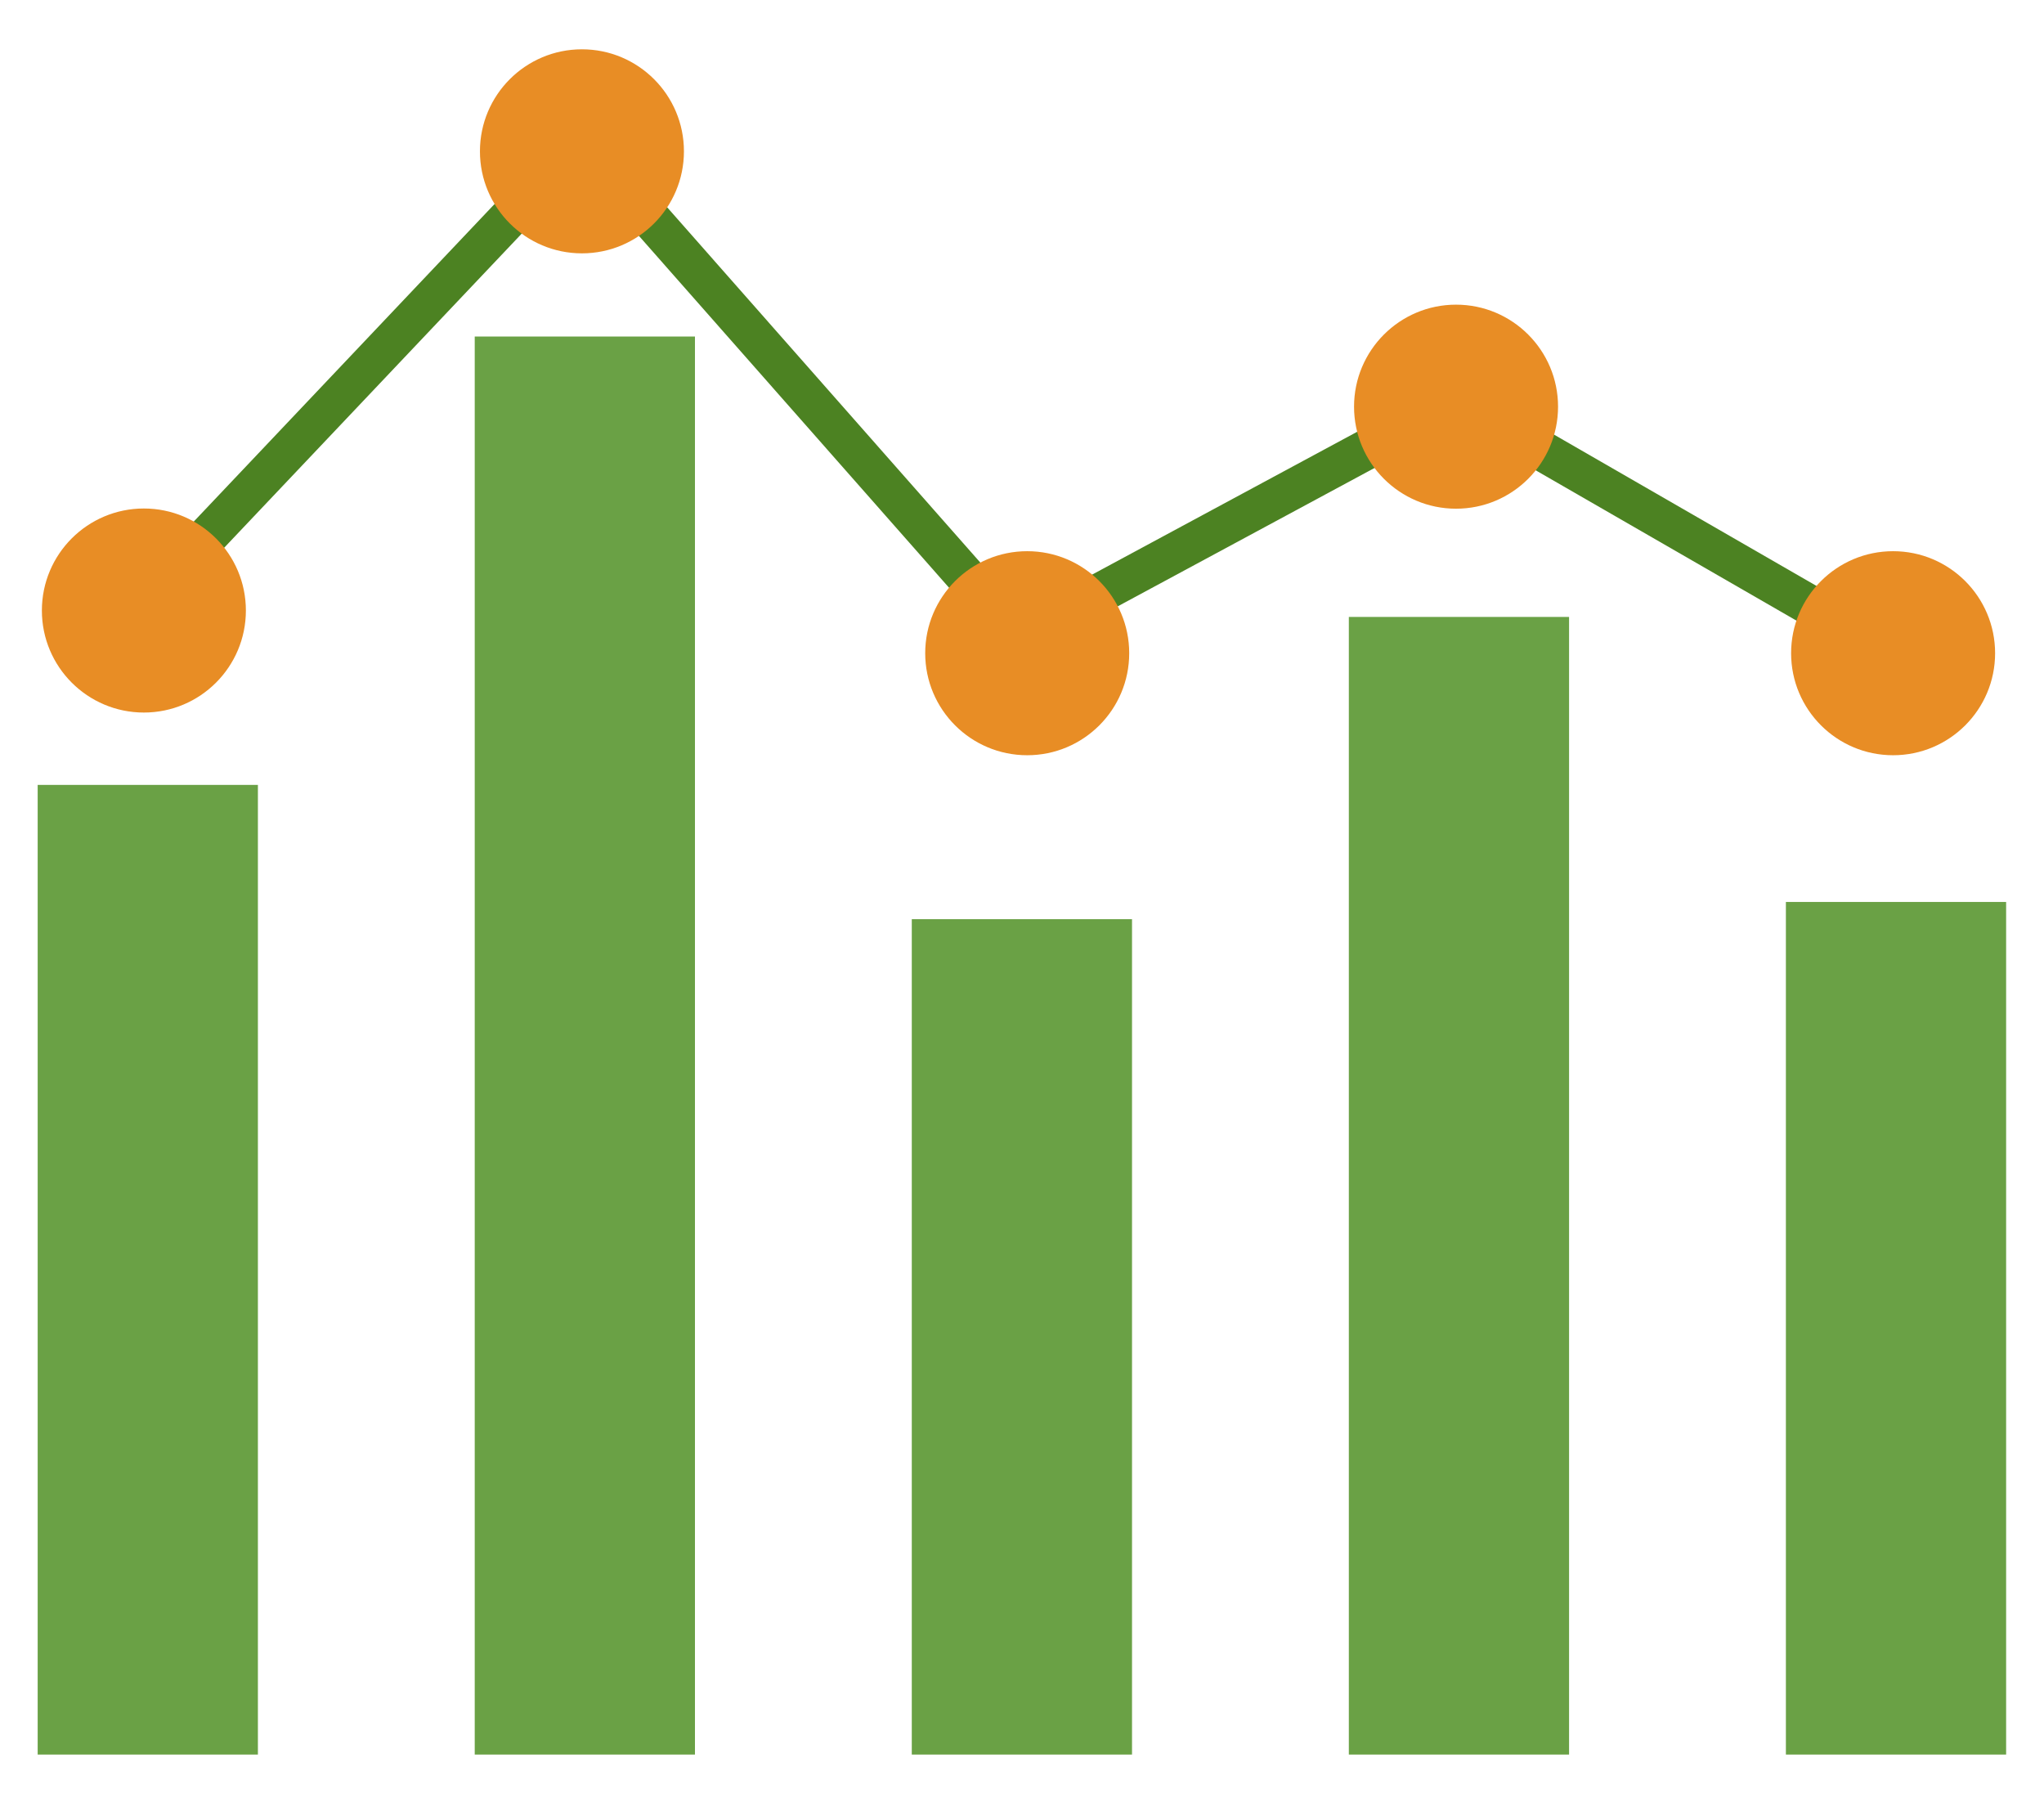 <svg id="Layer_1" data-name="Layer 1" xmlns="http://www.w3.org/2000/svg" viewBox="0 0 102 90"><defs><style>.cls-1{fill:#6aa145;}.cls-2{fill:none;stroke:#4c8222;stroke-miterlimit:10;stroke-width:2px;}.cls-3{fill:#e88d25;}</style></defs><title>ic_four</title><rect class="cls-1" x="1.88" y="39.16" width="10.99" height="48.38"/><rect class="cls-1" x="23.69" y="16.79" width="10.99" height="70.75"/><rect class="cls-1" x="45.5" y="45.86" width="10.99" height="41.68"/><rect class="cls-1" x="67.31" y="30.78" width="10.99" height="56.76"/><rect class="cls-1" x="89.12" y="45" width="10.99" height="42.54"/><polyline class="cls-2" points="7.23 30.05 29.04 7.03 50.85 31.77 72.66 20.02 94.47 32.59"/><circle class="cls-3" cx="7.18" cy="30.46" r="5.09"/><circle class="cls-3" cx="29.04" cy="7.55" r="5.09"/><circle class="cls-3" cx="51.26" cy="32.59" r="5.09"/><circle class="cls-3" cx="72.66" cy="20.29" r="5.09"/><circle class="cls-3" cx="94.47" cy="32.59" r="5.09"/></svg>
